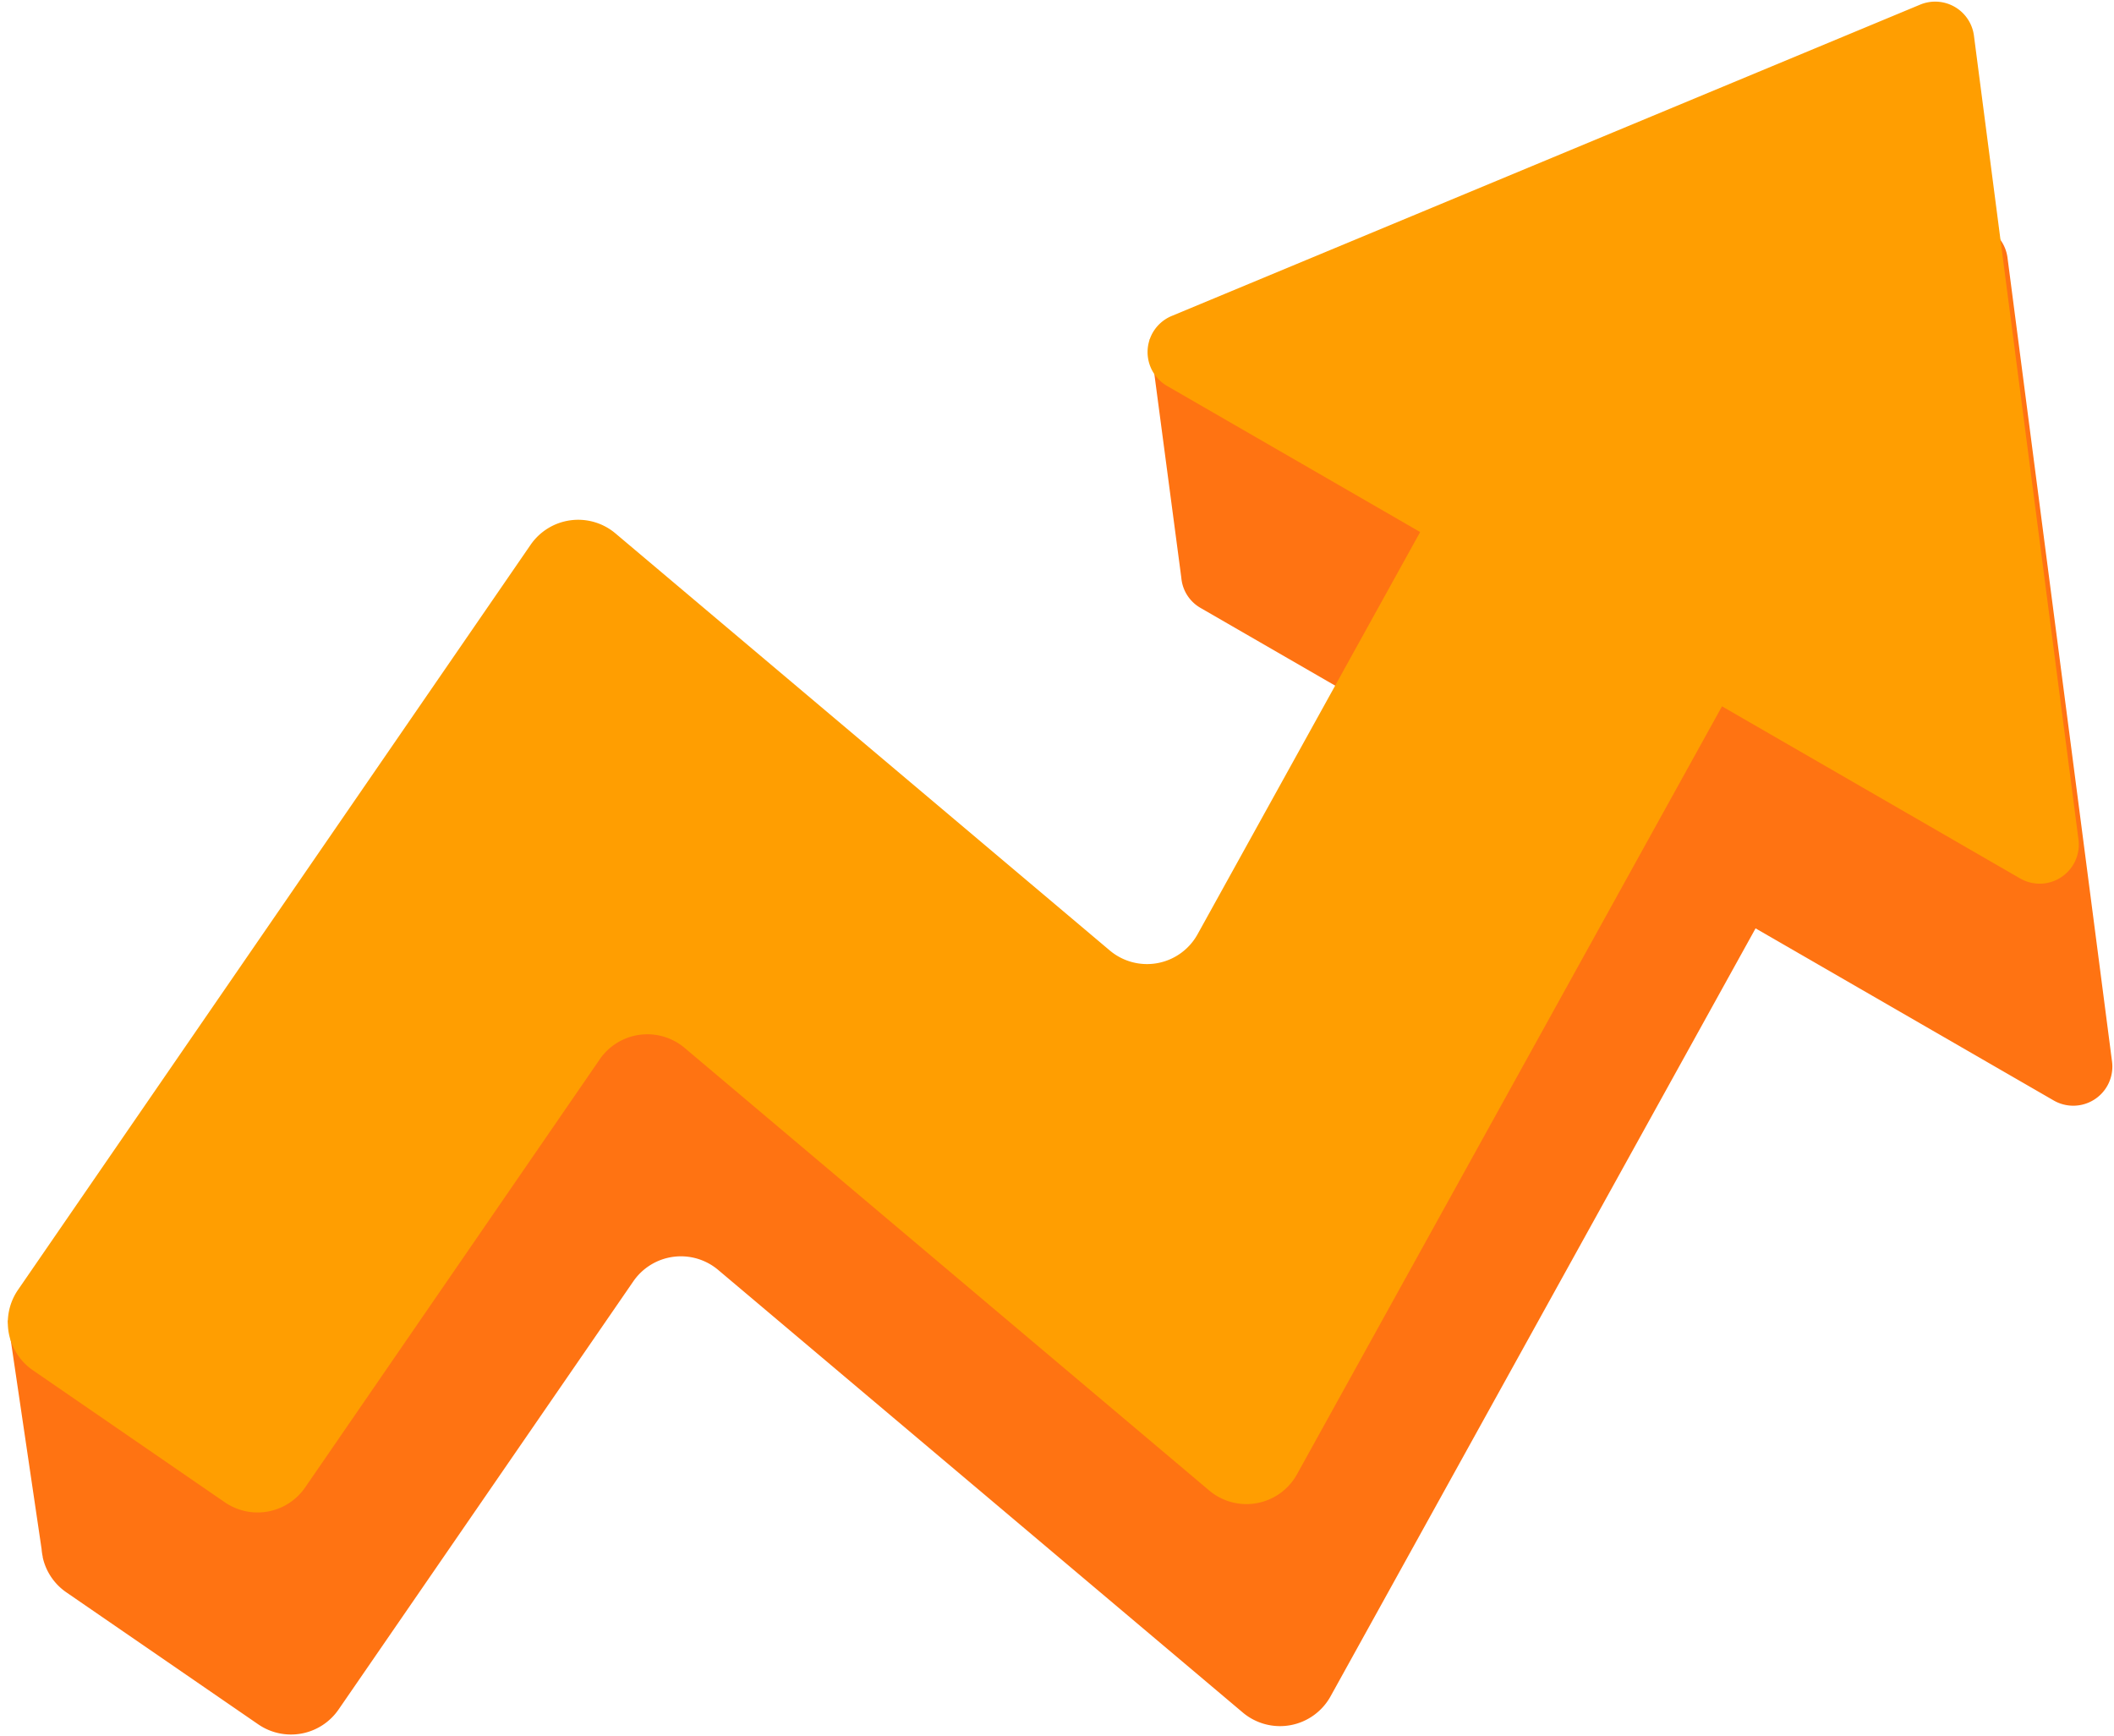 <?xml version="1.0" encoding="UTF-8"?><svg xmlns="http://www.w3.org/2000/svg" xmlns:xlink="http://www.w3.org/1999/xlink" data-name="Layer 1" height="672.5" preserveAspectRatio="xMidYMid meet" version="1.0" viewBox="123.1 80.7 818.8 672.5" width="818.8" zoomAndPan="magnify"><g id="change1_1"><path d="M941.14,491.87,900.65,180.5a15.14,15.14,0,0,0-20.84-12L703.12,242,706,232,568.42,212.09l12.22,92.29a15.21,15.21,0,0,0,.2,1.51h0a14.89,14.89,0,0,0,7.32,10.31l78.57,45.36-8.27,61.22L636,463.39,573.5,477.28l48.07,12.16-21.65,39.13a22.37,22.37,0,0,1-34,6.27l-57.65-48.65,19.24,1.31,46-10.22-108.28-27.4L374.48,373.3a22.38,22.38,0,0,0-32.87,4.42l-63.85,92.82-15.26-1L126.15,592.24l13.06,88.46a20.35,20.35,0,0,0,.43,2.92l0,.23h0a22.29,22.29,0,0,0,9.14,13.59l74.34,51.14a22.37,22.37,0,0,0,31.12-5.75L368.4,577a22.38,22.38,0,0,1,32.87-4.42L604.45,744a22.37,22.37,0,0,0,34-6.26L803.07,440.28l115.47,66.66A15.15,15.15,0,0,0,941.14,491.87ZM678.08,368.11l8.06,4.66-6.95,12.55Z" fill="#ff7312"/></g><g id="change2_1"><path d="M928.14,405.87,887.65,94.5a15.14,15.14,0,0,0-20.84-12L576.91,203.09a15.15,15.15,0,0,0-1.75,27.11l98,56.57-86.22,155.8a22.37,22.37,0,0,1-34,6.27L361.48,287.3a22.38,22.38,0,0,0-32.87,4.42L130.07,580.3a22.39,22.39,0,0,0,5.76,31.13l74.34,51.14a22.37,22.37,0,0,0,31.12-5.75L355.4,491a22.38,22.38,0,0,1,32.87-4.42L591.45,658a22.37,22.37,0,0,0,34-6.26L790.07,354.28l115.47,66.66A15.15,15.15,0,0,0,928.14,405.87Z" fill="#ff9e01"/></g></svg>